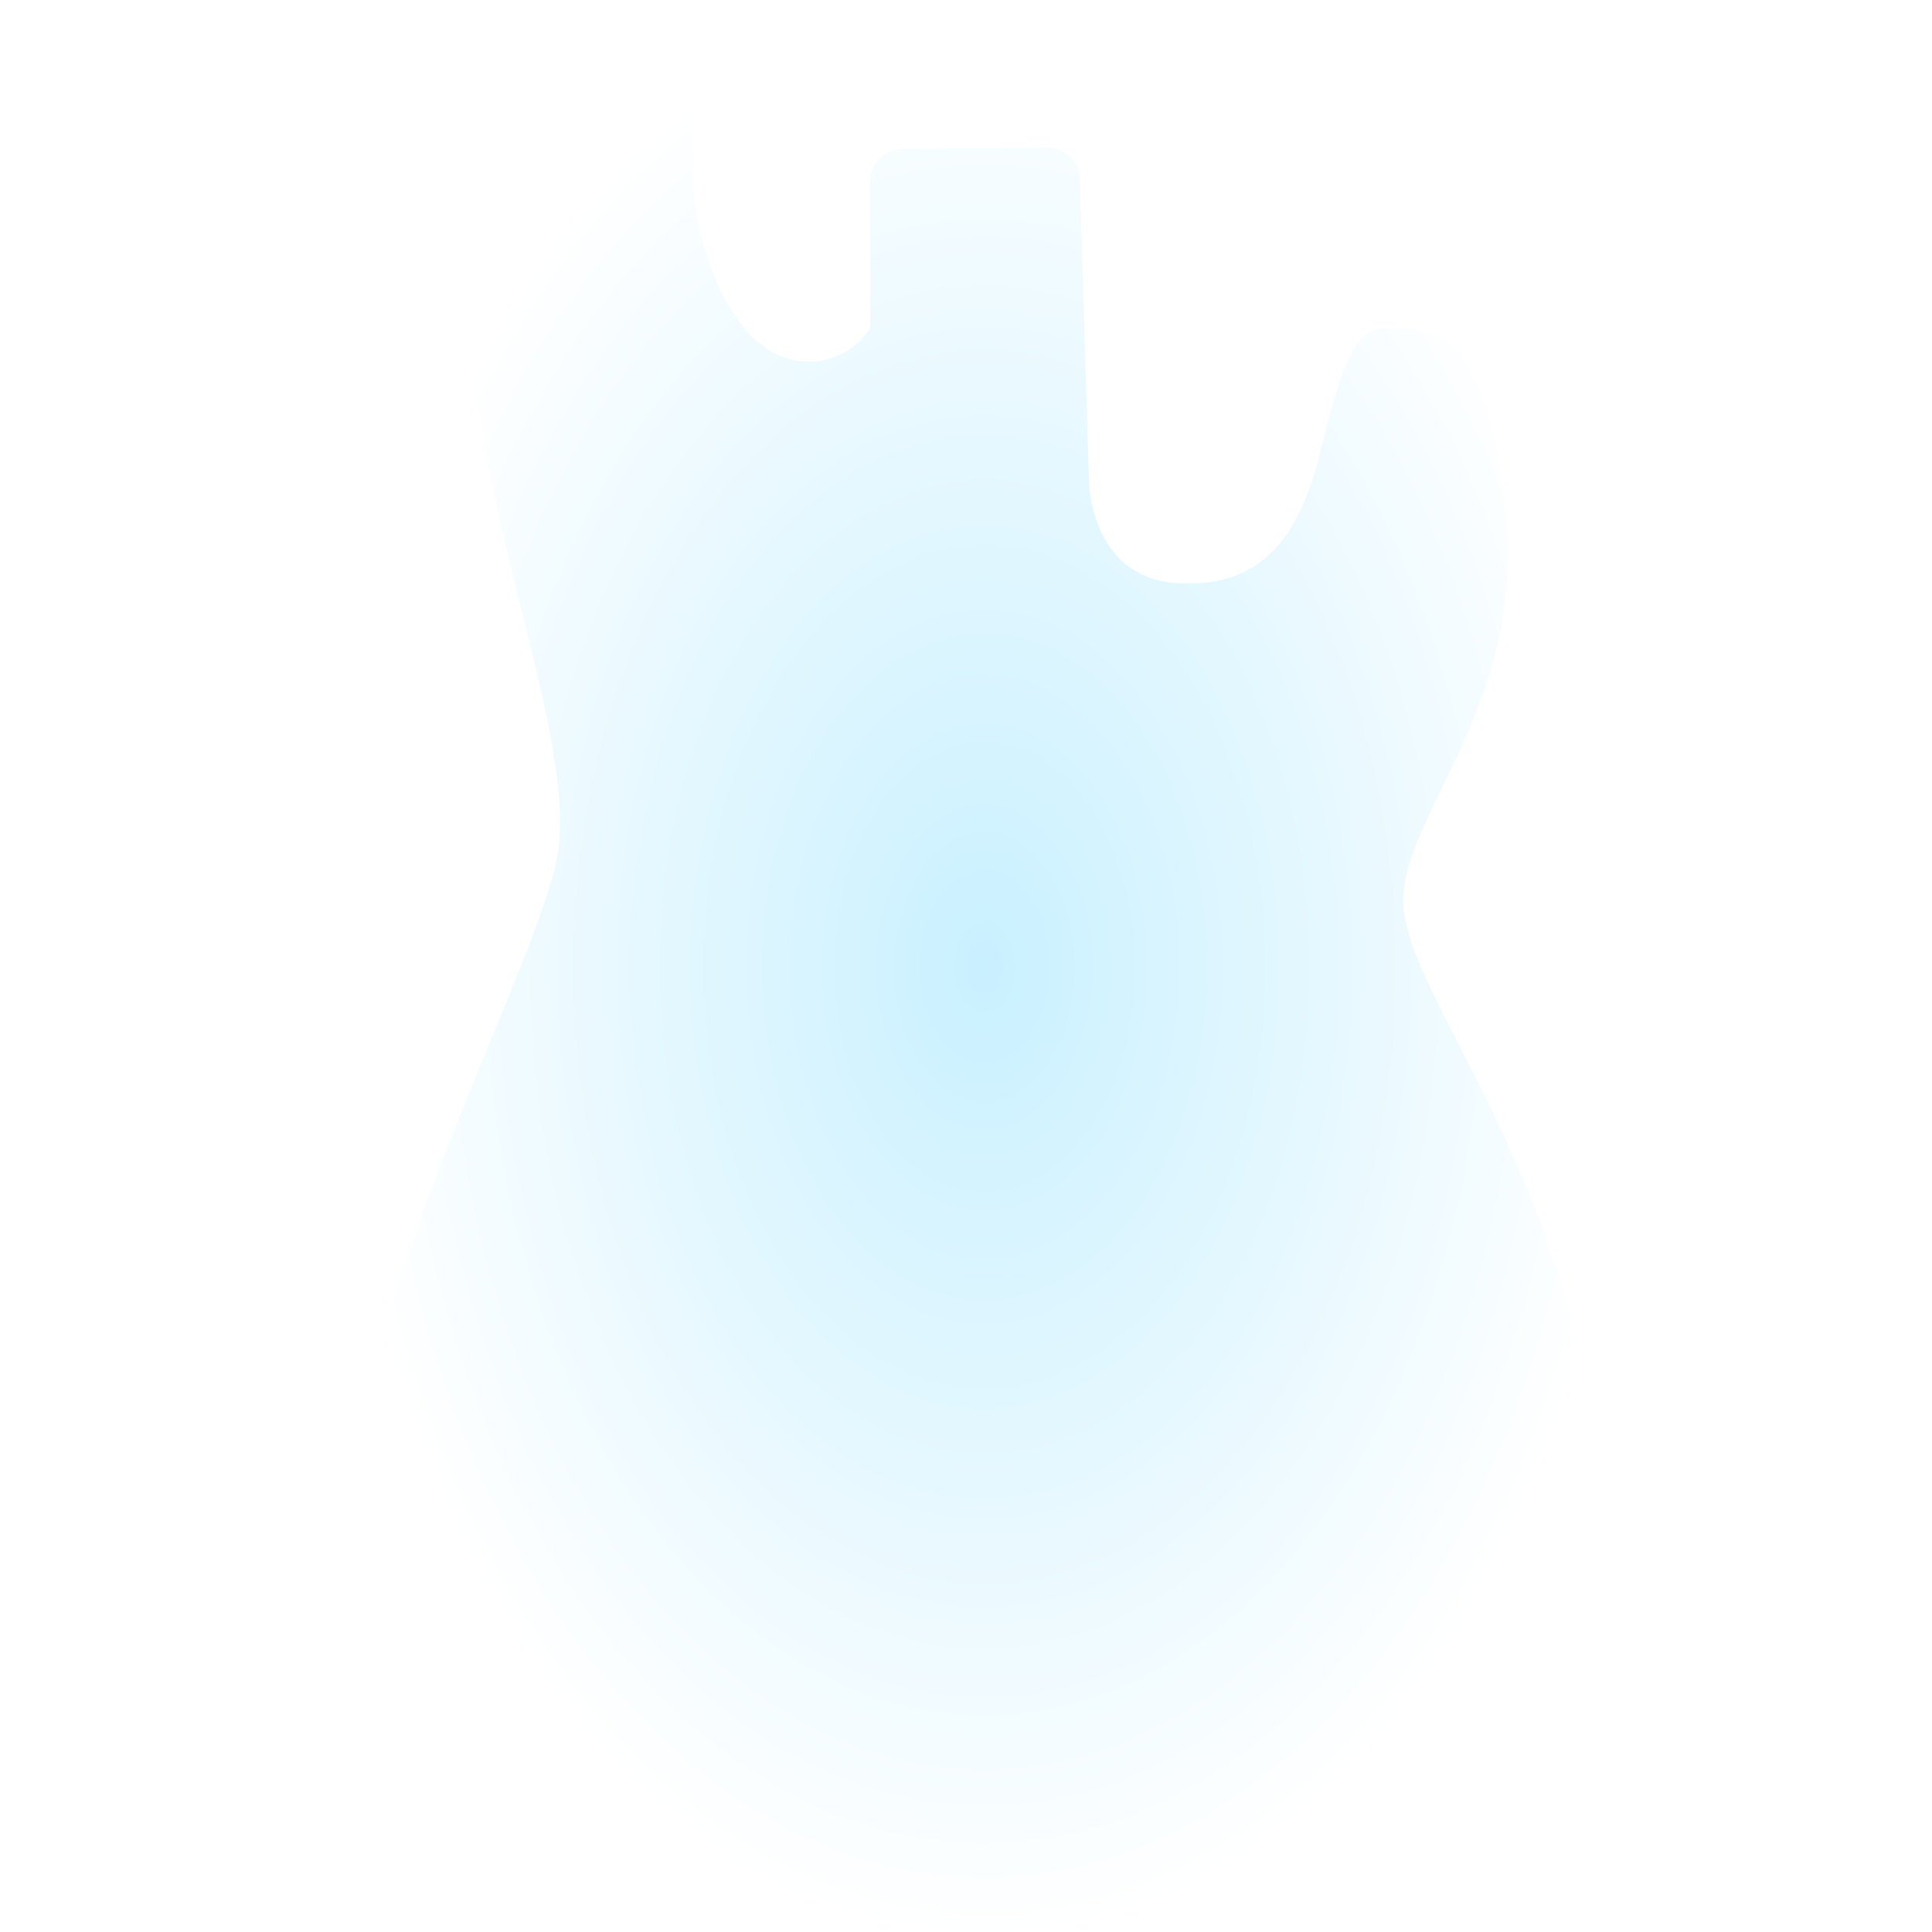 <svg xmlns="http://www.w3.org/2000/svg" xmlns:xlink="http://www.w3.org/1999/xlink" width="24" height="24" viewBox="0 0 24 24"><defs><radialGradient id="a" cx="0.5" cy="0.5" r="0.5" gradientUnits="objectBoundingBox"><stop offset="0" stop-color="#c9f0ff"/><stop offset="1" stop-color="#fff"/></radialGradient></defs><g transform="translate(-669 -72)"><rect width="24" height="24" transform="translate(669 72)" fill="rgba(255,255,255,0.01)"/><path d="M1333.949,861.382v1.828a.9.9,0,0,1-1.038.371c-.717-.2-1.186-1.483-1.162-2.373s-.272-1.9-.865-2.051-1.618.31-1.878,2.867c-.3,2.917,1.409,6.246,1.038,7.844s-2.793,6-2.373,8.172.692,5.091,7.81,5.091,8.008-2.916,7.44-6.4-2.4-5.363-2.348-6.463,1.557-2.46,1.26-4.882-1.038-2.126-1.458-2.175-.593.568-.84,1.557-.692,1.681-1.78,1.607-1.088-1.285-1.088-1.285l-.112-3.736a.4.4,0,0,0-.4-.388l-1.806.017A.4.4,0,0,0,1333.949,861.382Z" transform="translate(-654.14 -787.132)" fill="url(#a)"/></g></svg>